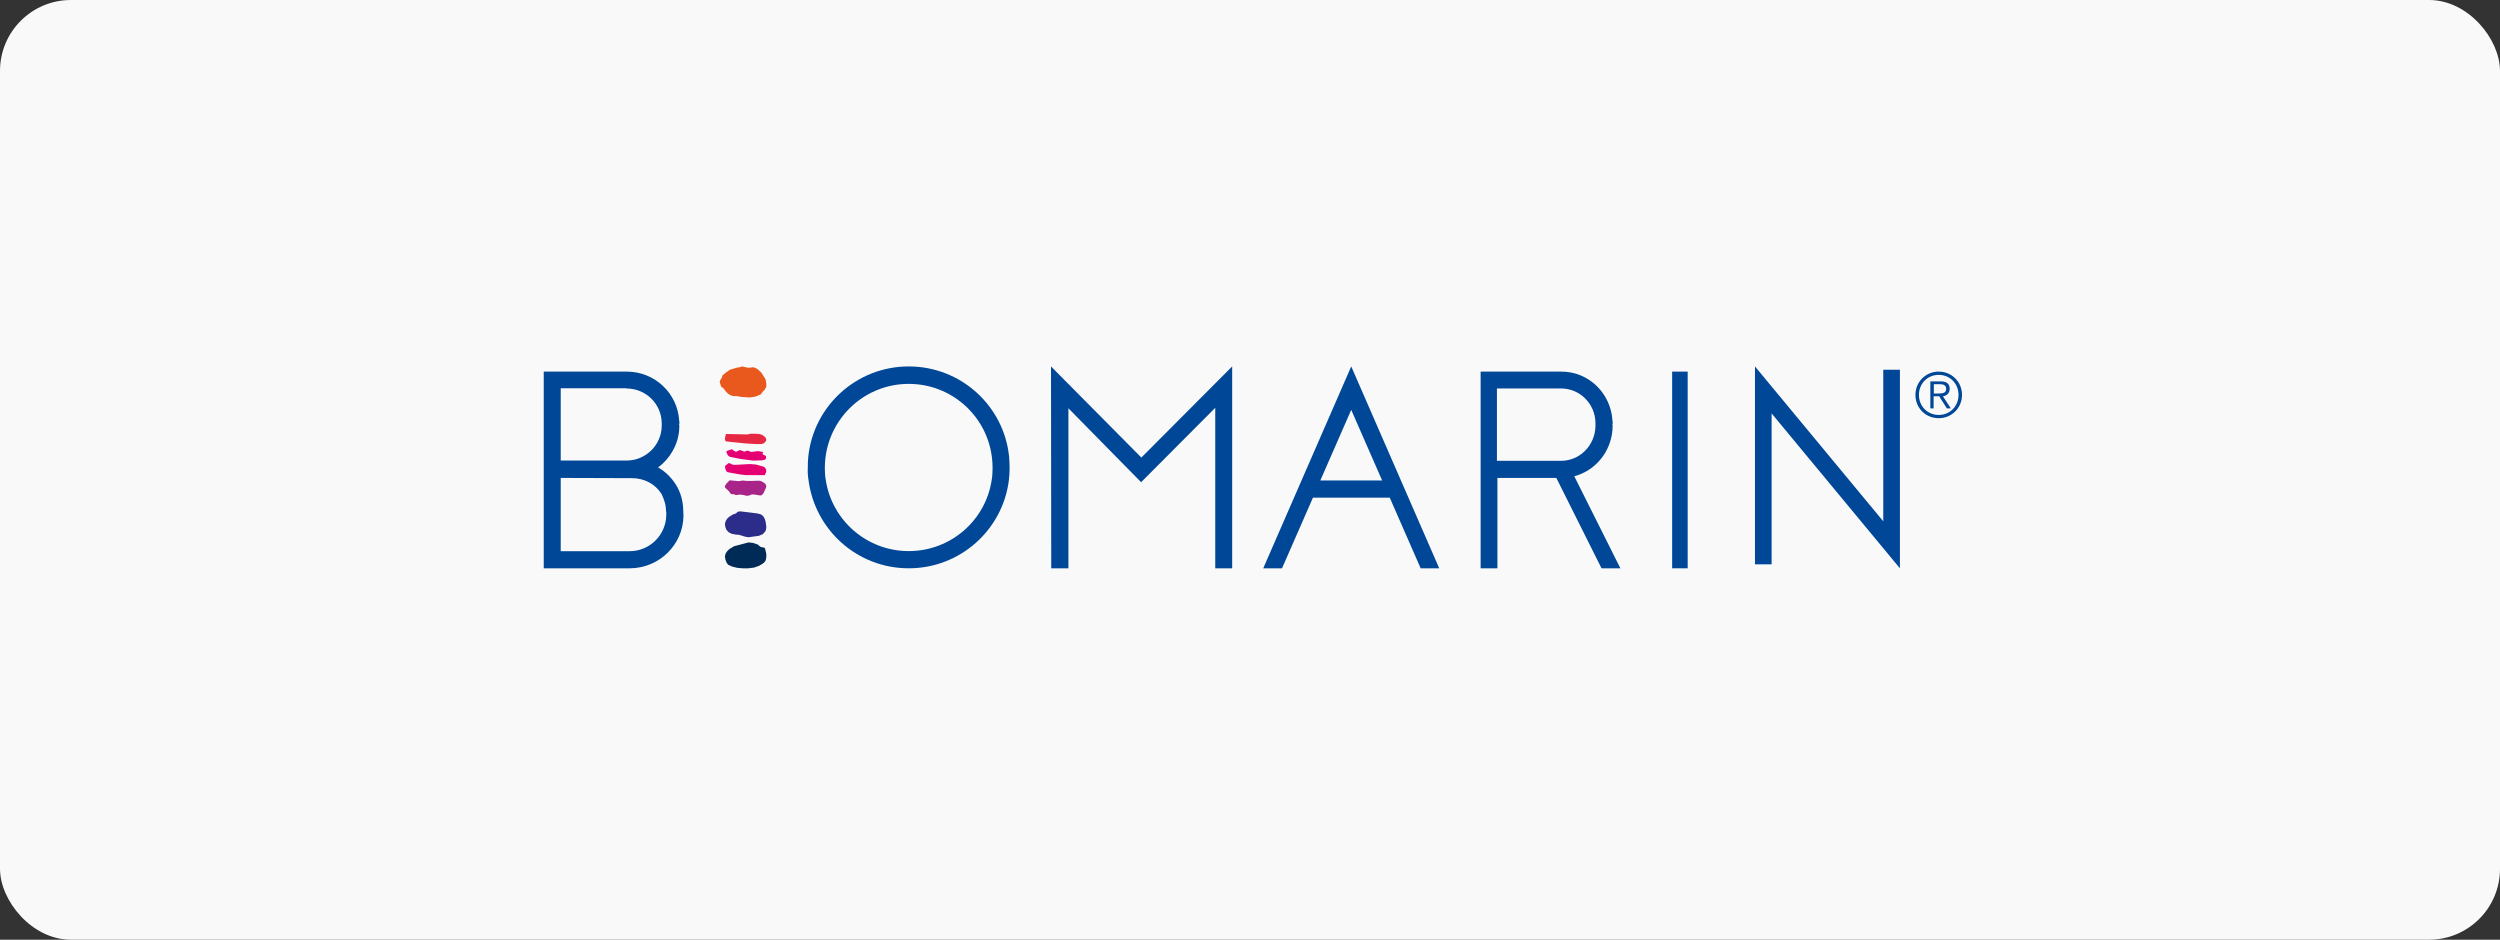 <?xml version="1.0" encoding="UTF-8"?> <svg xmlns="http://www.w3.org/2000/svg" width="423" height="159" viewBox="0 0 423 159" fill="none"><rect x="0" y="0" width="423" height="159" fill="#333333" stroke="none"/><rect width="423" height="159" rx="12" fill="#F9F9F9"></rect><path fill-rule="evenodd" clip-rule="evenodd" d="M123.451 81.268L124.584 81.372L124.919 81.406L125.255 81.372L125.674 81.302L126.346 81.372H127.269L128.234 81.337H128.569L128.863 81.441L129.367 81.752L129.534 81.925L129.618 82.132L129.66 82.34L129.576 82.582L129.283 83.239L129.115 83.55L128.863 83.792L128.737 83.826H128.569L128.15 83.757L127.73 83.688L127.395 83.653L127.101 83.688L126.891 83.792L126.639 83.861L126.388 83.895L125.591 83.722L125.171 83.688L124.626 83.757H124.5L124.374 83.722L124.248 83.653L124.122 83.619H123.786L123.703 83.584L123.619 83.515L123.283 83.066L122.863 82.685L122.696 82.513L122.654 82.305L122.738 82.063L122.947 81.787L123.451 81.268Z" fill="#A82488"></path><path fill-rule="evenodd" clip-rule="evenodd" d="M123.843 76.013L124.14 76.237L124.352 76.371L124.565 76.415L124.734 76.371L124.904 76.281L125.074 76.192L125.244 76.147L125.584 76.281L125.923 76.415L126.221 76.326L126.518 76.237L126.858 76.371L127.027 76.46H127.197L128.259 76.326L129.066 76.46L129.108 76.505V76.549L129.066 76.639L129.023 76.773L129.066 76.862L129.278 76.996L129.49 77.086L129.575 77.175L129.618 77.264V77.398L129.575 77.622L129.49 77.711L129.363 77.801L128.896 77.89L127.452 77.935L125.371 77.666L123.545 77.309L123.291 77.175L123.078 76.907L122.951 76.594L122.908 76.326L123.843 76.013ZM123.291 78.337L123.843 78.56L124.14 78.65H124.437L126.943 78.516L127.962 78.605L128.726 78.828L129.066 78.918L129.278 79.007L129.448 79.141L129.618 79.454L129.66 79.767L129.575 80.035L129.448 80.213V80.392H127.027H126.221L125.414 80.303L124.607 80.169L123.885 80.035L123.376 79.945L123.163 79.901L122.951 79.811L122.739 79.365L122.654 78.873L123.291 78.337Z" fill="#E40073"></path><path d="M127.027 73.386L126.475 73.508L122.824 73.426L122.654 74.16L122.696 74.526L122.781 74.608L122.866 74.689L125.966 75.015L127.962 75.137H128.726L129.151 75.056L129.405 74.852L129.575 74.648L129.66 74.445L129.618 74.241L129.533 74.037L129.363 73.874L128.981 73.589L128.429 73.426L127.707 73.386H127.027Z" fill="#E62842"></path><path d="M125.127 62.139L124.555 62.233L124.147 62.372L123.493 62.558L122.84 63.023L122.268 63.488L122.105 63.953L121.86 64.325L121.819 64.465L121.778 64.604L121.819 64.79L122.023 65.441L122.431 65.72L122.84 66.278L123.166 66.604L123.616 66.883L124.065 67.022H124.718L125.127 67.115L125.576 67.162L126.189 67.208L126.801 67.255L127.536 67.162L128.067 67.022L128.762 66.697L129.048 66.278L129.374 65.953L129.66 65.441V64.93L129.538 64.186L128.803 63.023L128.19 62.465L127.863 62.279L127.618 62.186L127.414 62.139L126.679 62.233L125.944 62.093L125.576 62L125.127 62.139Z" fill="#E9581D"></path><path fill-rule="evenodd" clip-rule="evenodd" d="M126.639 91.778L127.427 91.862L128.259 92.157L128.478 92.367L128.697 92.536L129.091 92.62L129.31 92.662L129.441 92.788L129.66 93.715V94.262L129.573 94.767L129.397 95.062L129.135 95.315L128.434 95.736L127.602 96.031L126.639 96.157H125.631L124.712 96.073L123.88 95.862L123.223 95.567L123.048 95.357L122.916 95.146L122.741 94.683L122.654 94.136L122.785 93.63L123.048 93.252L123.398 92.915L124.23 92.409L125.062 92.199L125.85 91.988L126.639 91.778Z" fill="#002B57"></path><path fill-rule="evenodd" clip-rule="evenodd" d="M124.891 86.564L125.258 86.523L125.625 86.564L127.643 86.807L128.23 86.888L128.78 87.05L129 87.212L129.22 87.456L129.403 87.82L129.55 88.307L129.66 89.118L129.624 89.523L129.514 89.888L129.293 90.132L129.073 90.375L128.413 90.659L126.652 90.902L126.139 90.821L125.588 90.659L125.075 90.497L124.561 90.456L123.828 90.334L123.277 90.051L122.91 89.645L122.727 89.159L122.654 88.631L122.8 88.145L123.021 87.78L123.351 87.456L124.011 87.05L124.488 86.888L124.598 86.807L124.671 86.726L124.781 86.645L124.891 86.564Z" fill="#2C2C8B"></path><path d="M228.628 69.348L233.859 81.299H223.396L228.628 69.348ZM228.628 62L213.739 96.157H216.918L222.149 84.206H235.147L240.378 96.157H243.517L228.628 62Z" fill="#004798"></path><path d="M285.556 62.876H282.928V96.157H285.556V62.876Z" fill="#004798"></path><path d="M193.117 77.419L177.83 62L177.871 96.157H180.775V69.082L193.076 81.588L205.62 69.001V96.157H208.484V62L193.117 77.419Z" fill="#004798"></path><path d="M296.942 66.573V95.481H299.758V69.953L321.465 96.157V62.557H318.649V88.204L296.942 62V66.573Z" fill="#004798"></path><path d="M270.978 96.157H274.17L266.367 80.583C269.874 79.657 272.515 76.558 272.83 72.735V72.534C272.83 72.373 272.87 72.172 272.87 72.011H272.83V71.689H272.87C272.87 71.488 272.87 71.327 272.83 71.166C272.554 66.538 268.81 62.876 264.199 62.876H250.523V96.157H253.361V80.865H263.332L270.978 96.157ZM253.282 65.733H264.16C267.313 65.733 269.914 68.309 269.953 71.568V72.132C269.874 75.351 267.313 77.967 264.16 77.967H253.282V65.733Z" fill="#004798"></path><path d="M115.607 86.338C115.566 84.728 115.161 83.279 114.351 81.991C113.582 80.784 112.57 79.778 111.355 79.094C113.339 77.605 114.716 75.311 114.918 72.735V72.534C114.918 72.373 114.959 72.172 114.959 72.011H114.918V71.689H114.959C114.959 71.488 114.959 71.327 114.918 71.166C114.635 66.538 110.788 62.876 106.051 62.876H92V96.157H106.617C111.557 96.117 115.566 92.173 115.647 87.303L115.607 86.338ZM106.01 65.733C109.29 65.733 111.922 68.349 111.962 71.568V72.092C111.922 75.311 109.249 77.927 106.01 77.927H94.875V65.693H106.01V65.733ZM112.732 87.142C112.691 90.523 109.938 93.26 106.536 93.26H94.875V80.865L106.941 80.905C109.047 80.905 110.869 81.911 111.922 83.561C112.367 84.487 112.691 85.412 112.691 86.539H112.732V87.142Z" fill="#004798"></path><path d="M136.802 81.233C137.881 89.653 145.037 96.157 153.753 96.157C162.468 96.157 169.664 89.653 170.704 81.233C170.784 80.555 170.824 79.837 170.824 79.158C170.824 78.52 170.784 77.921 170.744 77.283C169.864 68.664 162.588 62 153.753 62C144.917 62 137.641 68.704 136.762 77.283C136.682 77.921 136.682 78.48 136.682 79.158C136.642 79.837 136.682 80.515 136.802 81.233ZM153.753 93.244C146.636 93.244 140.76 88.017 139.72 81.233C139.6 80.555 139.56 79.876 139.56 79.158C139.56 78.52 139.6 77.961 139.68 77.363C140.56 70.38 146.517 64.953 153.753 64.953C160.989 64.953 166.946 70.34 167.825 77.323C167.905 77.921 167.945 78.52 167.945 79.158C167.945 79.876 167.905 80.555 167.785 81.273C166.746 88.057 160.869 93.244 153.753 93.244Z" fill="#004798"></path><path d="M331.974 66.817C331.974 69.024 330.24 70.758 328.033 70.758C325.787 70.758 324.092 69.024 324.092 66.817C324.092 64.61 325.826 62.876 328.033 62.876C330.24 62.876 331.974 64.61 331.974 66.817ZM324.683 66.817C324.683 68.709 326.102 70.206 328.033 70.206C329.964 70.206 331.383 68.709 331.383 66.817C331.383 64.925 329.964 63.428 328.033 63.428C326.102 63.428 324.683 64.925 324.683 66.817ZM327.166 69.103H326.614V64.531H328.388C329.413 64.531 329.886 64.965 329.886 65.792C329.886 66.581 329.334 66.975 328.743 67.053L330.083 69.103H329.413L328.112 67.053H327.166V69.103ZM327.915 66.581C328.624 66.581 329.294 66.541 329.294 65.792C329.294 65.162 328.782 65.004 328.23 65.004H327.206V66.581H327.915Z" fill="#004798"></path></svg> 